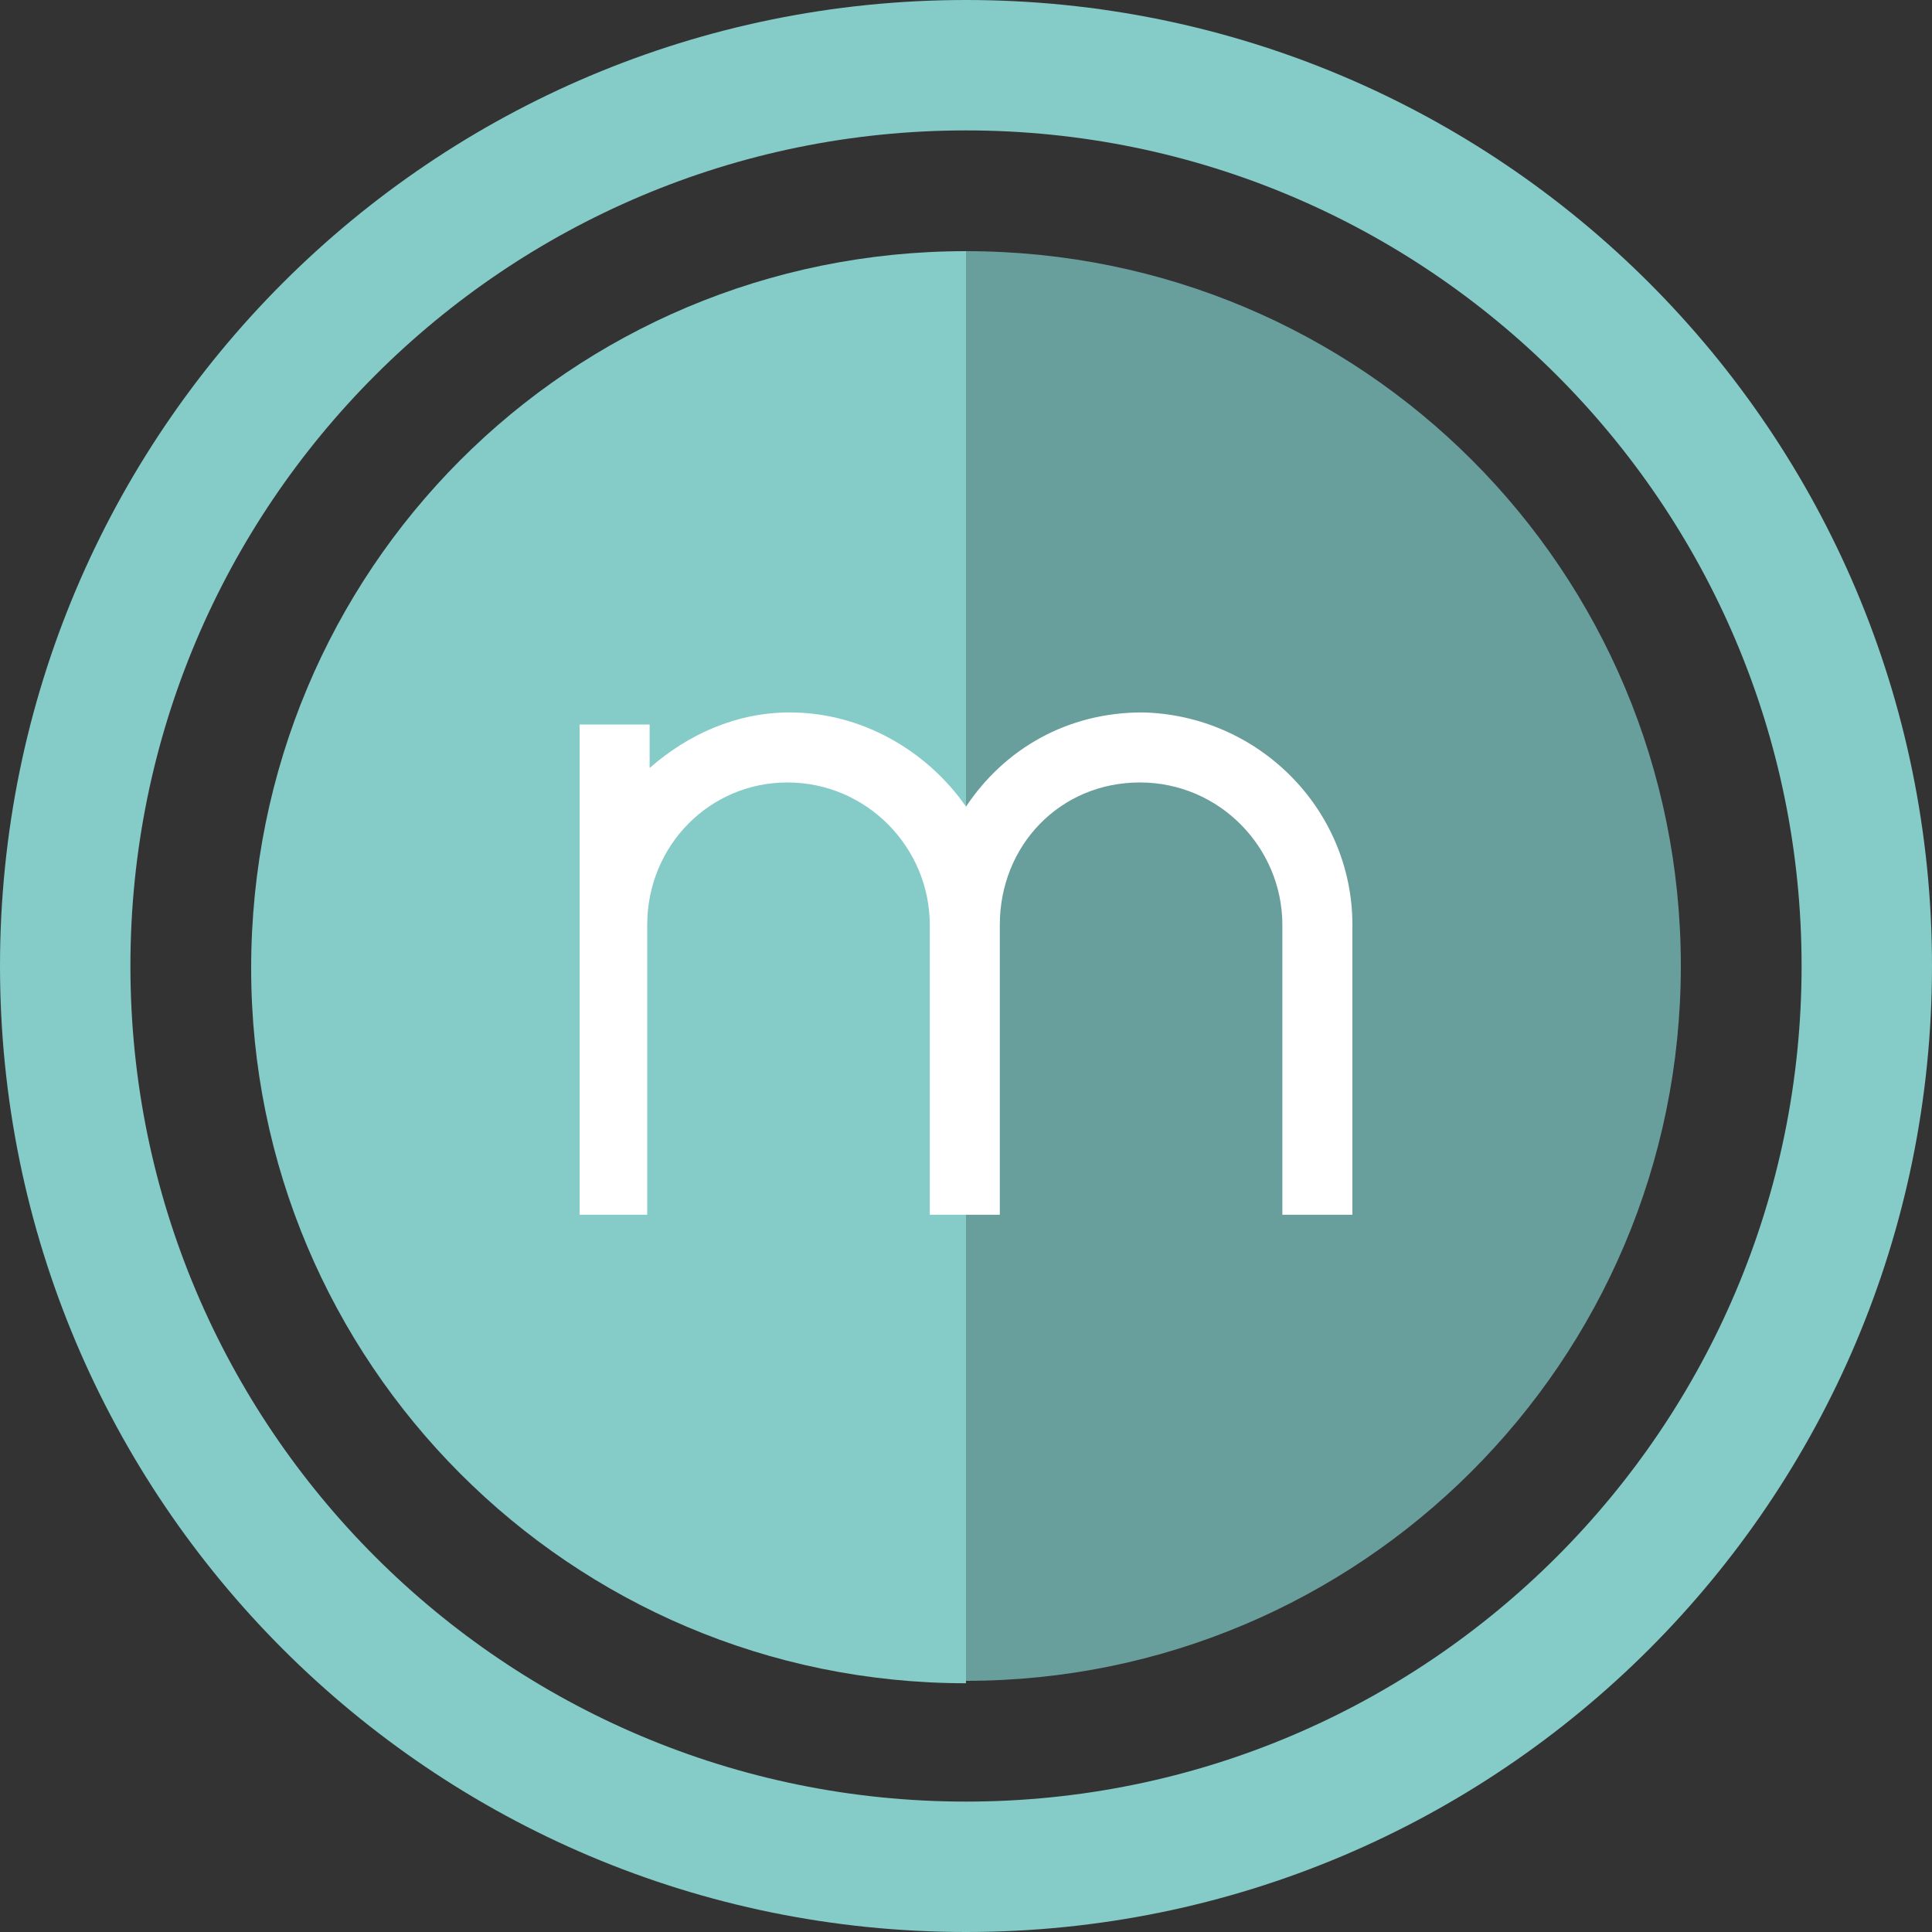 <svg xmlns="http://www.w3.org/2000/svg" xmlns:xlink="http://www.w3.org/1999/xlink" id="Layer_1" x="0px" y="0px" viewBox="0 0 80 80" style="enable-background:new 0 0 80 80;" xml:space="preserve"><rect x="0" y="0" width="80" height="80" fill="#333333" stroke="none"/><style type="text/css">	.st0{fill:#85CBC8;}	.st1{fill:#689E9C;}	.st2{fill:#FFFFFF;}</style><g>	<path class="st0" d="M40,0C17.9,0,0,17.9,0,40s17.9,40,40,40s40-17.9,40-40S62.1,0,40,0z M40,74.6C20.9,74.6,5.4,59.1,5.4,40  C5.4,20.9,20.9,5.4,40,5.4c19.1,0,34.6,15.5,34.6,34.6C74.6,59.1,59.1,74.6,40,74.6z"></path>	<path class="st0" d="M40,10.4v59.3c-16.4,0-29.6-13.3-29.6-29.6C10.4,23.6,23.6,10.4,40,10.4z"></path>	<path class="st1" d="M69.6,40c0,16.4-13.3,29.6-29.6,29.6V10.4C56.4,10.4,69.6,23.6,69.6,40z"></path>	<path class="st2" d="M56,38.3v12h-2.9v-12c0-3.2-2.6-5.9-5.9-5.9s-5.8,2.6-5.8,5.9v12h-2.9v-12c0-3.2-2.6-5.9-5.9-5.9  c-3.2,0-5.8,2.6-5.8,5.9v12H24V30h2.9v1.8c1.6-1.4,3.6-2.3,5.8-2.3c3,0,5.7,1.6,7.3,3.9c1.6-2.4,4.2-3.9,7.3-3.9  C52.1,29.6,56,33.5,56,38.3z"></path></g></svg>